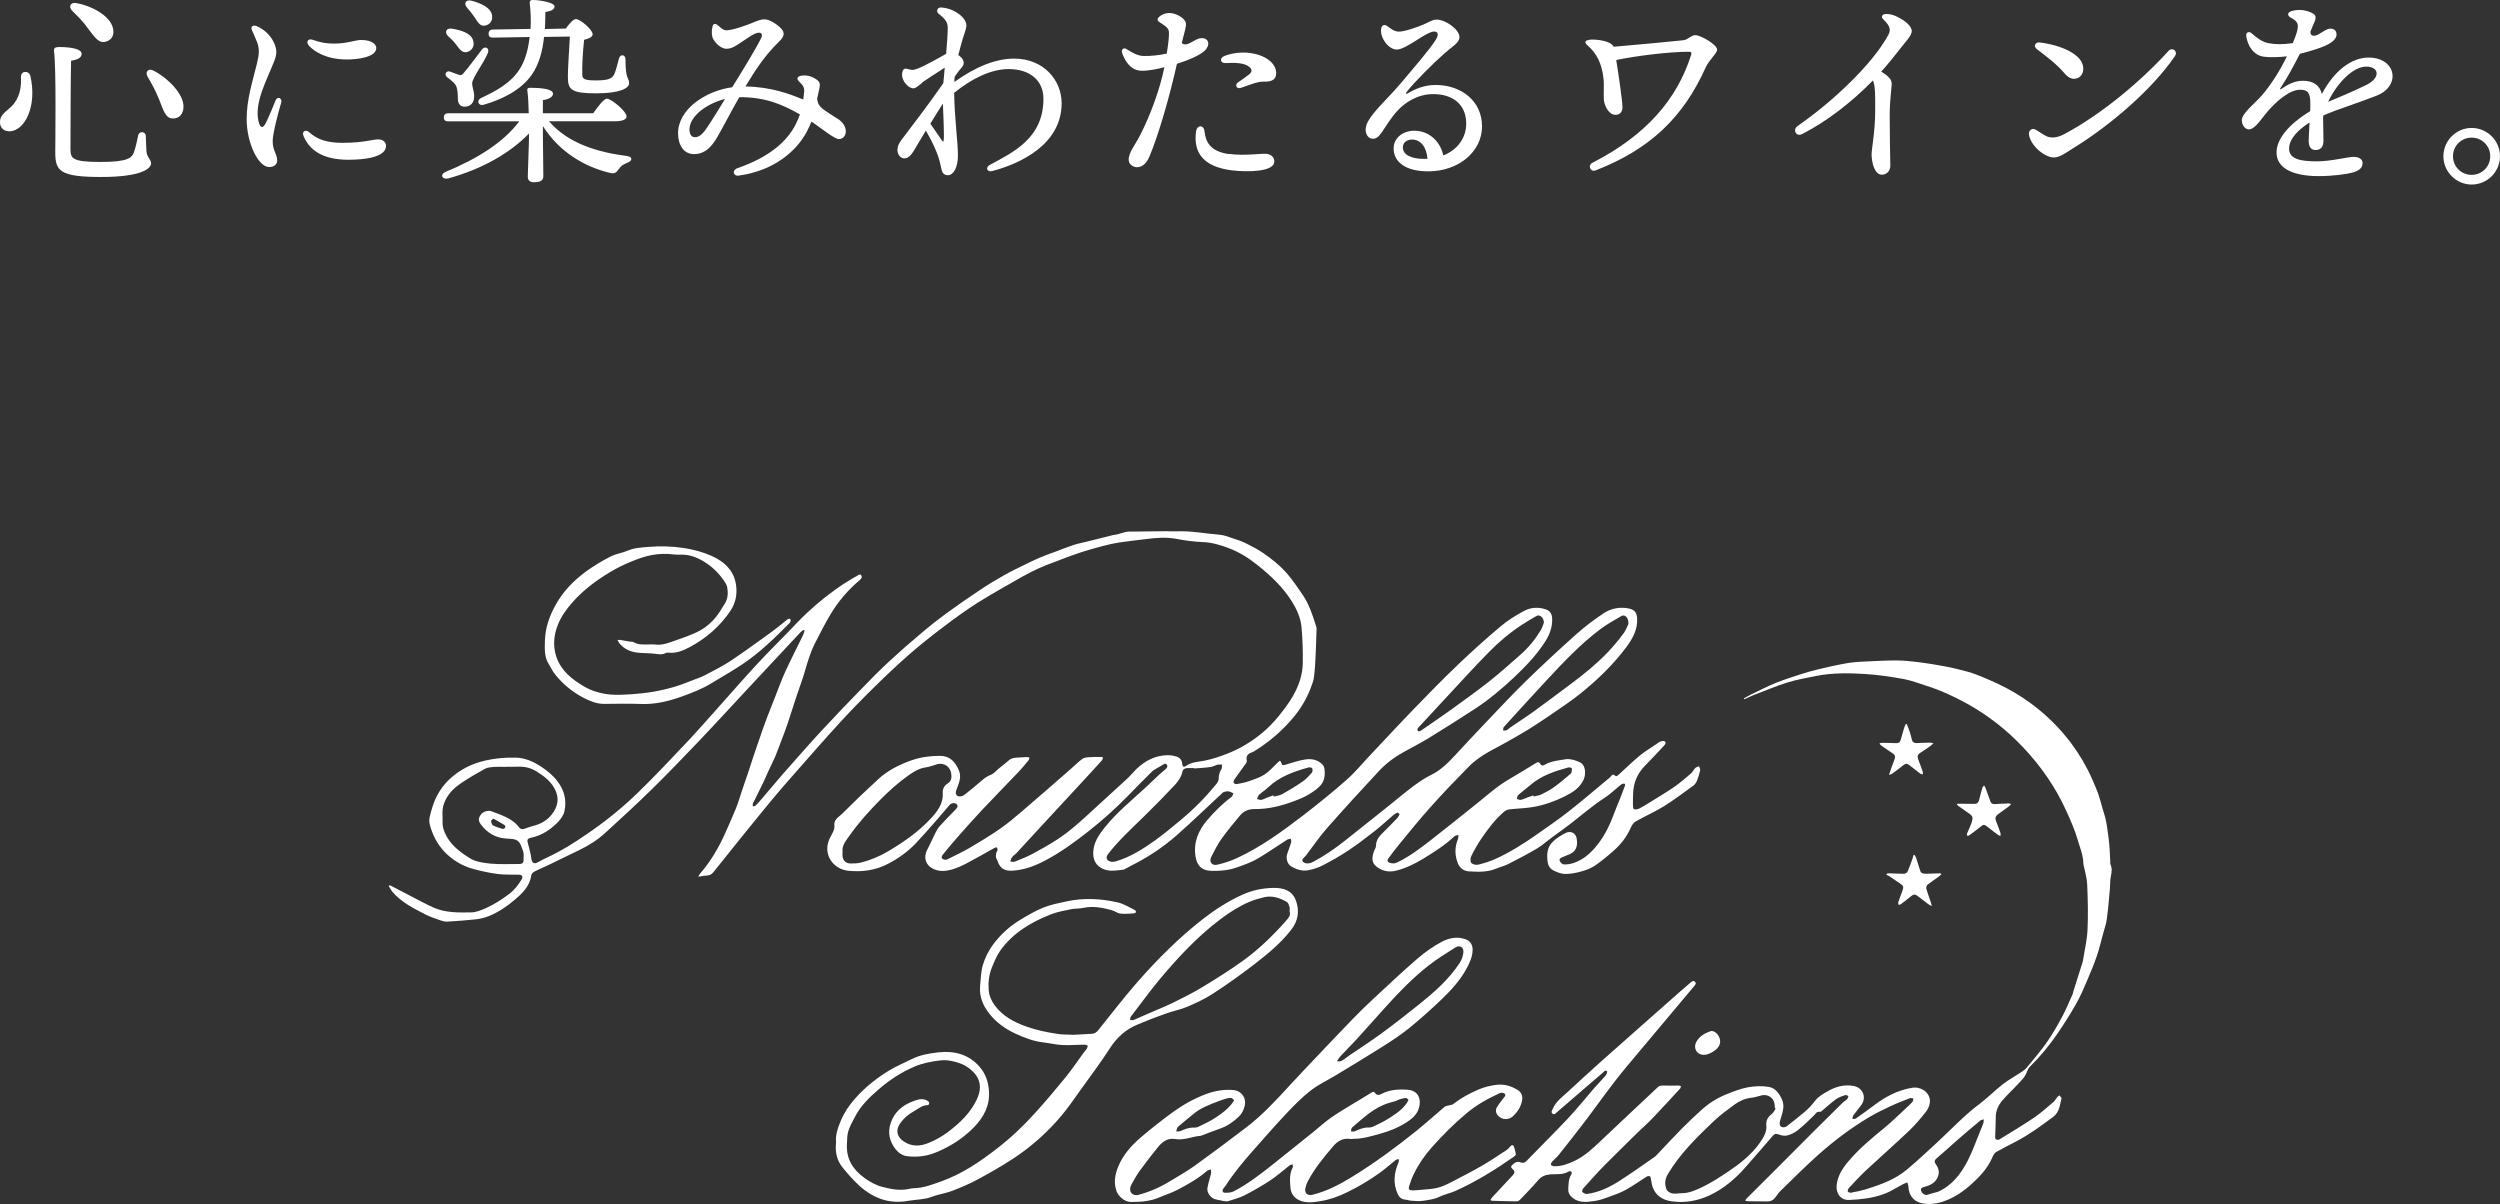 <?xml version="1.0" encoding="UTF-8"?><svg id="_レイヤー_2" xmlns="http://www.w3.org/2000/svg" viewBox="0 0 284.49 137.05"><rect x="0" y="0" width="284.49" height="137.05" fill="#333333" stroke="none"/><defs><style>.cls-1{fill:#fff;stroke-width:0px;}</style></defs><path class="cls-1" d="m159.06,92.45c-.17.09-.35.17-.49.29-.71.6-1.38,1.24-2.11,1.81-.98.77-1.97,1.53-3.01,2.22-.93.62-1.91,1.18-2.9,1.69-.54.28-1.15.48-1.75.58-.65.11-1.3-.11-1.87-.45-.45-.26-.62-.94-.45-1.43.15-.43.32-.86.45-1.3.04-.12-.02-.27-.04-.41-.14.03-.29.03-.41.1-1.09.69-2.15,1.43-3.26,2.1-.77.46-1.62.76-2.48,1.06-.95.34-1.9.41-2.87.39-1.08-.02-1.65-.55-1.82-1.61-.26-1.6.29-2.93,1.29-4.12.84-.99,1.75-1.9,2.8-2.68.11-.08.15-.27.22-.4-.11-.06-.22-.13-.34-.17-.12-.04-.25-.09-.37-.07-.18.02-.4.05-.52.16-1.73,1.6-3.42,3.25-5.19,4.81-1.42,1.25-2.98,2.32-4.66,3.2-.45.23-.89.46-1.33.7-.03.02-.06.04-.09.04-.96.11-1.95.32-2.8-.36-.4-.32-.61-.77-.65-1.31-.08-1.31.63-2.29,1.38-3.22,1.31-1.62,2.92-2.94,4.45-4.34.58-.53,1.14-1.09,1.72-1.63.21-.19.43-.37.65-.55.17-.14.31-.33.17-.53-.15-.21-.34-.07-.51.04-.17.11-.36.2-.53.31-.22.14-.47.25-.65.43-.93.92-1.84,1.84-2.75,2.78-1.44,1.48-2.98,2.84-4.61,4.12-1.51,1.18-3.05,2.3-4.75,3.2-1.19.63-2.43,1.11-3.8,1.18-.93.04-1.39-.28-1.69-1.17-.04-.13-.15-.25-.16-.38-.02-.16.01-.34.05-.5.02-.11.13-.2.14-.3,0-.1-.04-.23-.1-.3-.03-.03-.18.02-.27.07-1.08.6-2.15,1.22-3.24,1.79-.54.28-1.12.53-1.71.69-.63.16-1.29.21-1.92-.07-.96-.42-1.24-1.35-.74-2.27.31-.57.56-1.17.85-1.75.15-.3.3-.6.52-.85.58-.65,1.19-1.27,1.8-1.89.27-.28.34-.45.15-.63-.19-.2-.59-.16-.8.08-.54.62-1.07,1.26-1.61,1.88-.74.84-1.48,1.68-2.25,2.5-.91.95-1.96,1.7-3.13,2.31-1.43.75-2.95.96-4.53.8-1.79-.18-3.04-1.99-2.05-3.83.21-.4.51-.87.46-1.27-.09-.74.46-.98.82-1.33,1.37-1.37,2.77-2.71,4.19-4.01,1.09-1,2.4-1.65,3.8-2.14,1.03-.36,2.09-.49,3.17-.5,1.13-.01,1.76.63,2.2,1.69.29.7.02,1.33-.21,1.96-.1.28-.26.56-.05.84.14.19.58.18.89-.06.64-.5,1.26-1.02,1.88-1.55.34-.29.66-.56,1.11-.72.33-.12.59-.45.88-.69.4-.32.81-.64,1.2-.98.38-.32.84-.27,1.28-.31.24-.02.48-.03.72-.04.11,0,.21.03.32.05-.03.1-.04.23-.1.31-.38.46-.75.92-1.16,1.35-1.35,1.42-2.73,2.81-4.07,4.24-.98,1.04-1.93,2.12-2.88,3.19-.58.65-1.13,1.33-1.68,2-.07.09-.13.28-.09.36.06.1.23.17.36.19.1.02.23-.03.33-.08.83-.42,1.67-.8,2.47-1.27,1.15-.68,2.3-1.37,3.4-2.13.87-.6,1.7-1.29,2.5-1.98,1.91-1.63,3.79-3.28,5.68-4.93.41-.36.8-.75,1.24-1.08.18-.14.45-.18.69-.2.45-.04.91-.03,1.37-.03.11,0,.21.03.32.05-.04.11-.06.24-.13.33-.67.75-1.36,1.49-2.04,2.23-1.64,1.77-3.28,3.55-4.92,5.32-.93,1.01-1.86,2.02-2.79,3.03-.15.16-.35.27-.48.44-.11.13-.15.32-.21.49.17.01.36.08.5.03.66-.26,1.32-.52,1.95-.85.97-.52,1.93-1.05,2.85-1.65,1.5-.96,2.8-2.17,4.11-3.38,1.29-1.2,2.61-2.37,3.9-3.57.37-.34.68-.74,1.04-1.09,1-.96,2.16-1.57,3.58-1.58.32,0,.64.05.95.14.4.12.66.4.69.85.03.32.17.41.43.23.64-.45,1.39-.46,2.12-.6.87-.17,1.72-.46,2.54-.78.71-.27,1.4-.61,2.06-1,1.44-.85,2.71-1.92,3.77-3.22.64-.78,1.25-1.58,1.74-2.46.62-1.11,1.04-2.34,1.06-3.63.02-1.35-.02-2.7-.14-4.05-.09-1.08-.53-2.06-1.11-2.99-1.04-1.66-2.44-2.96-3.95-4.16-.98-.78-2.05-1.45-3.22-1.89-.93-.35-1.89-.65-2.92-.69-1-.04-2.01-.17-2.99-.36-1.2-.23-2.37-.13-3.55.02-1.02.13-2.05.24-3.06.39-.63.1-1.25.25-1.87.41-.83.22-1.65.44-2.46.71-1.03.34-2.04.73-3.05,1.12-.59.22-1.18.44-1.74.7-.65.3-1.29.62-1.92.98-1.69.96-3.39,1.91-5.04,2.94-1.32.84-2.59,1.77-3.84,2.71-1.33,1.01-2.65,2.05-3.9,3.14-1.37,1.2-2.69,2.45-3.99,3.73-1.35,1.32-2.67,2.68-3.95,4.07-1.73,1.89-3.42,3.83-5.11,5.75-.89,1-1.77,2.01-2.62,3.04-1.21,1.46-2.4,2.94-3.6,4.42-1.01,1.26-2.02,2.52-3.03,3.78-.2.26-.45.39-.79.4-.29,0-.57.08-.94.13.08-.15.1-.24.16-.3,1.24-1.42,2.18-3.02,2.94-4.74.41-.93.83-1.85,1.21-2.8.26-.65.45-1.32.67-1.98.28-.84.58-1.69.86-2.53.21-.64.41-1.29.63-1.92.26-.76.52-1.51.78-2.27.19-.55.39-1.1.6-1.65.31-.81.63-1.62.95-2.42.36-.91.69-1.84,1.1-2.73.64-1.39,1.34-2.75,2.01-4.13.08-.17.13-.36.19-.54-.04-.03-.08-.05-.12-.08-.12.09-.25.16-.35.27-2.02,2.16-4.03,4.32-6.05,6.48-1.85,1.98-3.68,3.99-5.55,5.95-1.77,1.86-3.55,3.7-5.38,5.5-1.72,1.68-3.49,3.31-5.27,4.93-.87.8-1.88,1.42-2.95,1.94-1.22.6-2.44,1.19-3.67,1.78-.46.22-.95.41-1.4.65-.15.08-.34.25-.36.4-.17,1.27-1.01,2.07-1.91,2.83-.89.76-1.86,1.41-2.95,1.85-.46.19-.97.3-1.46.36-1.08.12-2.16.19-3.25.26-.26.01-.54-.06-.79-.15-.56-.2-1.13-.38-1.66-.65-1.35-.7-2.73-1.37-3.75-2.55-.18-.21-.31-.47-.46-.71.03-.02.06-.05.09-.07.07.02.14.03.21.07,1.18.61,2.35,1.23,3.53,1.84.43.22.85.44,1.29.63,1.35.59,2.79.56,4.22.54.6,0,1.16-.24,1.73-.49.94-.42,1.78-.97,2.6-1.58.62-.46,1.08-1.05,1.47-1.71.17-.28.03-.5-.29-.51-.81-.02-1.63.02-2.43-.08-.93-.12-1.85-.32-2.75-.56-.94-.25-1.82-.69-2.59-1.3-1.01-.8-1.73-1.8-2.17-3.02-.18-.5-.36-1-.26-1.53.09-.45.22-.89.36-1.32.39-1.22,1.06-2.28,2-3.14,1.14-1.04,2.47-1.69,3.98-2.04,1.16-.27,2.33-.36,3.51-.33,1.04.03,1.96.45,2.81,1,.71.46,1.37,1,1.89,1.68.79,1.02,1.07,2.18.8,3.42-.1.44-.41.88-.73,1.22-.86.88-1.86,1.55-3.1,1.8-.38.08-.45.25-.33.62.14.47.24.95.35,1.43.03.12.02.25.05.37.09.5.34.59.78.34.38-.22.77-.41,1.16-.59,1.5-.7,2.89-1.58,4.25-2.51,2.1-1.42,4.08-3,5.9-4.77,1.94-1.88,3.79-3.85,5.64-5.81,1.2-1.27,2.35-2.6,3.52-3.9,1.46-1.63,2.89-3.28,4.38-4.89,1.16-1.26,2.39-2.47,3.58-3.7.71-.73,1.4-1.48,2.14-2.17,1.36-1.28,2.82-2.44,4.4-3.45.5-.32,1.02-.62,1.53-.91.06-.03.19-.03.21,0,.06.09.12.21.1.3-.03.11-.12.22-.21.3-1.33,1.11-2.44,2.41-3.33,3.89-.65,1.08-1.22,2.22-1.8,3.35-.5.99-.81,2.05-1.12,3.12-.28.97-.65,1.92-.97,2.89-.34,1.03-.66,2.06-1,3.09-.23.69-.5,1.37-.76,2.05-.22.57-.42,1.15-.66,1.72-.23.53-.5,1.05-.74,1.57-.22.48-.42.96-.65,1.44-.31.65-.63,1.29-.95,1.93-.07.13-.16.26-.2.4-.03.1,0,.21,0,.32.1-.03.24-.02.3-.08.26-.26.5-.53.74-.81.8-.93,1.57-1.88,2.38-2.8,1.43-1.62,2.85-3.25,4.32-4.84,1.51-1.64,3.06-3.25,4.62-4.85,1.04-1.07,2.08-2.13,3.17-3.14,1.2-1.11,2.44-2.19,3.69-3.24.88-.75,1.79-1.47,2.72-2.15,1.3-.95,2.63-1.87,3.97-2.76.88-.59,1.79-1.14,2.72-1.66.75-.43,1.54-.8,2.32-1.18.56-.28,1.12-.56,1.7-.8.58-.25,1.17-.45,1.76-.67.71-.27,1.42-.55,2.14-.79.42-.14.86-.21,1.29-.32,1.04-.26,2.08-.53,3.12-.78.15-.04.32-.04.47-.08.27-.07.54-.16.81-.23.15-.04.31-.09.47-.09,1.47-.02,2.93-.04,4.4-.05.33,0,.67.04,1,.02,1.68-.09,3.33.25,4.99.38.53.04,1.06.26,1.58.43.49.16.98.32,1.43.55.65.32,1.31.66,1.91,1.07,1.04.7,2.01,1.49,2.83,2.44.62.73,1.15,1.53,1.7,2.32.74,1.08,1.14,2.31,1.53,3.55.03.1.07.2.07.3-.03.96-.05,1.92-.1,2.88-.04.88-.08,1.76-.19,2.63-.05.45-.23.88-.39,1.31-.48,1.25-1.16,2.38-2.03,3.4-1.26,1.49-2.73,2.74-4.39,3.76-.07.04-.14.09-.21.11-.47.15-.76.41-.63.96.02.09-.04.23-.1.32-.43.6-.88,1.2-1.3,1.81-.08.11-.13.29-.09.4.03.08.23.16.34.14.46-.08.92-.17,1.36-.32.62-.22,1.27-.42,1.81-.77.56-.37,1.01-.91,1.51-1.38.08-.07.17-.13.25-.2.06.09.14.18.16.28.05.26.19.26.41.2.76-.22,1.51-.49,2.28-.61.73-.12,1.46.02,2.01.6.11.12.18.32.2.49.18,1.52-.47,2.07-1.79,2.89-.5.31-1.07.53-1.62.74-1.46.56-2.98.94-4.55.92-.71,0-1.23.23-1.65.73-.73.87-1.45,1.74-2.11,2.66-.45.63-.79,1.33-1.15,2.02-.3.58.04,1.07.67.92.76-.17,1.53-.42,2.24-.75,2.76-1.28,5.2-3.07,7.6-4.91,1.66-1.28,3.29-2.6,4.86-3.98,1.01-.89,1.87-1.95,2.8-2.93,1.64-1.73,3.25-3.48,4.91-5.19,1.63-1.69,3.27-3.37,4.97-4.99,1.57-1.5,3.19-2.96,4.85-4.36.82-.69,1.76-1.28,2.71-1.78.74-.39,1.59-.45,2.43-.17.53.17.72.56.74,1.08.03.94-.28,1.78-.77,2.55-.97,1.53-2.21,2.83-3.52,4.07-1.4,1.32-2.87,2.56-4.49,3.62-1.75,1.14-3.51,2.25-5.28,3.34-.92.56-1.88,1.05-2.82,1.57-1.07.59-2.05,1.32-2.87,2.21-1.99,2.14-3.96,4.29-5.89,6.48-.84.95-1.55,2.01-2.32,3.02-.1.14-.24.25-.35.38-.19.21-.16.39.1.51.36.17.7.07,1.02-.1,1.31-.69,2.52-1.54,3.68-2.46,1.59-1.26,3.17-2.52,4.76-3.79,1-.8,1.98-1.63,3.01-2.4.62-.46,1.28-.9,1.97-1.24,1.09-.53,1.91-1.36,2.71-2.22,1.2-1.29,2.4-2.59,3.62-3.86,1.48-1.55,2.94-3.12,4.47-4.61,1.88-1.83,3.8-3.61,5.76-5.36.96-.86,2.01-1.63,3.08-2.35.82-.54,1.79-.73,2.77-.55.66.12,1,.4,1.03,1.19.05,1.23-.5,2.22-1.18,3.15-1.53,2.07-3.37,3.83-5.37,5.43-1.05.84-2.19,1.58-3.3,2.35-.82.56-1.65,1.11-2.49,1.64-.64.4-1.3.76-1.95,1.14-1.66.98-3.49,1.7-4.87,3.11-1.48,1.5-2.94,3.02-4.34,4.59-1.23,1.37-2.39,2.81-3.56,4.23-.44.53-.84,1.08-1.25,1.63-.17.23-.1.41.17.5.29.1.57.09.86-.06,1.34-.65,2.52-1.53,3.69-2.44,1.8-1.4,3.57-2.83,5.35-4.25.85-.68,1.67-1.4,2.55-2.04.66-.48,1.39-.88,2.1-1.31.7-.43,1.41-.84,2.11-1.28.2-.12.33-.12.44.1.11.22.28.26.48.14.75-.45,1.62-.52,2.44-.65.49-.08,1.07.11,1.55.32.8.35.72,1.48.48,2-.43.94-1.25,1.46-2.14,1.9-1.16.58-2.37,1-3.63,1.22-.88.15-1.78.16-2.66.26-.21.02-.44.12-.61.26-1.03.87-1.83,1.95-2.59,3.06-.44.64-.82,1.32-1.16,2.01-.11.21-.12.61,0,.76.15.17.53.27.77.21.63-.15,1.26-.34,1.86-.6,1.68-.75,3.23-1.72,4.73-2.77,1.24-.88,2.51-1.73,3.7-2.67,1.58-1.24,3.11-2.55,4.66-3.84.09-.07.16-.16.24-.25.11-.13.22-.19.37-.03.15.16.28.07.41-.05.8-.73,1.58-1.49,2.42-2.19.59-.49,1.25-.88,1.88-1.31.16-.11.32-.24.49-.31.15-.05.37-.1.48-.02.2.13.08.33-.05.47-.72.77-1.43,1.55-2.17,2.29-.89.89-1.33,1.95-1.37,3.19-.01.42-.03.85-.02,1.27,0,.18.02.47.12.51.16.06.41,0,.58-.07.37-.18.72-.41,1.07-.62.97-.6,1.96-1.19,2.9-1.83.68-.47,1.3-1.01,1.92-1.54.2-.17.32-.44.51-.64.1-.1.28-.13.42-.2.05.16.16.33.13.47-.09.41-.21.81-.37,1.2-.08.2-.23.41-.4.54-1.11.8-2.21,1.64-3.37,2.36-1.04.64-2.17,1.13-3.23,1.74-.26.15-.44.49-.57.78-.43.97-1.08,1.79-1.86,2.49-.7.62-1.42,1.22-2.2,1.75-.47.32-1.04.52-1.6.67-.58.16-1.19.27-1.78.26-.45,0-.92-.2-1.33-.4-.39-.19-.61-.58-.66-1.03-.19-1.65.37-2.24,1.73-3.06.09-.05.19-.08.28-.14.57-.34,1.21-.05,1.31.61.13.85-.01,1.55-1.11,1.9-.17.06-.33.15-.51.21-.22.08-.41.22-.3.45.08.17.29.38.45.38.36.01.74-.04,1.08-.15,1.22-.4,2.12-1.25,2.87-2.25.74-.98,1.29-2.07,1.71-3.23.23-.64.51-1.27.76-1.9.18-.46.36-.93.53-1.4.08-.22-.02-.31-.24-.25-.11.03-.21.1-.29.17-.58.47-1.11,1-1.73,1.4-1.37.88-2.59,1.95-3.87,2.94-.73.56-1.47,1.09-2.21,1.63-.56.42-1.09.89-1.68,1.24-1.05.62-2.14,1.19-3.22,1.74-.45.23-.96.35-1.43.55-1,.41-2.05.36-3.09.3-.57-.04-1.02-.37-1.24-.91-.37-.92-.37-1.85.01-2.77.06-.14.04-.32.05-.47-.15.05-.34.06-.45.16-1.07,1-2.3,1.78-3.54,2.54-.97.59-1.99,1.09-3.09,1.37-.81.21-1.61.05-2.27-.48-.61-.49-.47-1.16-.23-1.8.07-.18.2-.36.2-.54-.01-.77.5-1.21.98-1.69.48-.48.96-.96,1.42-1.45.12-.12.2-.29.29-.44-.04-.04-.07-.09-.11-.13Zm-101.38-5.18s0,0,0,0c-.49,0-.99-.03-1.48,0-.34.03-.72.06-1.02.22-.9.49-1.79,1.02-2.65,1.59-.7.46-1.33,1.03-1.74,1.78-.2.36-.36.77-.41,1.17-.07.48,0,.98-.02,1.47-.02.43.07.82.24,1.22.57,1.37,1.71,2.22,2.88,2.95.66.41,1.56.53,2.37.61,1.08.1,2.17.03,3.26.04.29,0,.47-.13.47-.42,0-.35.05-.74-.06-1.06-.34-.97-.46-1.36-1.53-1.39-.14,0-.27-.02-.41-.03-1.22-.08-2.17-.66-2.88-1.63-.31-.43-.26-.74.07-1.15.22-.28.78-.46,1.12-.33.54.2,1.08.39,1.59.63.6.28,1.16.64,1.57,1.19.15.2.34.27.57.2.33-.1.64-.24.97-.32,1.01-.24,1.84-.73,2.41-1.62.52-.8.6-1.64.18-2.51-.46-.95-1.25-1.55-2.12-2.09-.7-.44-1.45-.59-2.27-.54-.38.02-.76,0-1.13,0Zm38.19,9.7c0,.16,0,.26,0,.37.02.55.35.91.9.92.4,0,.81,0,1.19-.1,1.09-.28,2.12-.7,3.09-1.28,1.73-1.02,3.37-2.15,4.76-3.62.81-.85,1.55-1.75,1.47-3.05-.03-.42.18-.81.53-1.03.49-.3.5-.7.43-1.19-.12-.76-.83-1.23-1.58-1.03-.44.12-.87.31-1.32.37-.75.1-1.35.48-1.94.89-1.17.83-2.23,1.78-3.24,2.8-1.25,1.27-2.44,2.58-3.46,4.03-.41.59-.93,1.16-.82,1.92Zm40.03-9.52s0-.03,0-.04c-.31,0-.62-.03-.93.01-.14.02-.36.17-.39.29-.12.65-.48,1.18-.9,1.63-1.13,1.21-2.3,2.39-3.49,3.56-1.42,1.39-2.88,2.72-4.1,4.29-.27.35-.2.7.22.84.2.07.46.05.66-.01,1.66-.49,3.1-1.41,4.49-2.4,1.01-.73,1.97-1.53,2.93-2.33,1.48-1.23,2.83-2.6,4.05-4.1.13-.16.24-.38.24-.58,0-.42.12-.78.33-1.13.07-.12.03-.31.05-.47-.16,0-.33-.03-.48,0-.27.07-.53.23-.81.27-.62.09-1.25.12-1.88.17Zm39.79-16.59c0-.56-.48-.97-.81-.78-.56.31-1.11.64-1.65.99-1.4.91-2.67,1.98-3.83,3.17-1.57,1.59-3.06,3.24-4.59,4.88-1.13,1.21-2.25,2.43-3.38,3.65-.05.05-.11.1-.12.16-.02.08-.02.19.02.25.03.04.15.05.22.03.09-.02.16-.08.24-.13,1.08-.75,2.17-1.48,3.24-2.25,1.51-1.09,3.03-2.18,4.49-3.33,1.2-.95,2.34-1.98,3.49-2.99.93-.81,1.7-1.76,2.33-2.81.17-.28.26-.61.34-.82Zm9.62.11c.02-.71-.43-1.09-.8-.87-.83.49-1.68.95-2.44,1.53-2.24,1.69-4.16,3.72-6.06,5.77-1.64,1.77-3.27,3.55-4.89,5.34-.07.08-.05.26-.07.39.13,0,.28.02.39-.03.16-.08.29-.23.44-.33.89-.61,1.8-1.19,2.67-1.82,1.42-1.03,2.81-2.08,4.22-3.13,1.49-1.11,2.93-2.28,4.21-3.62.64-.67,1.23-1.39,1.78-2.13.28-.37.43-.84.56-1.09Zm-10.82,19.56s.02.08.03.11c.31-.08.63-.11.91-.25.49-.24.98-.5,1.42-.82.66-.48,1.29-1.01,1.91-1.55.12-.11.11-.39.11-.59,0-.04-.28-.13-.4-.1-1.53.43-3.05.91-4.29,1.98-.46.4-.95.75-1.4,1.15-.11.09-.12.29-.18.45.15.04.32.14.46.11.28-.06.54-.19.8-.29.21-.08.42-.14.63-.21Zm-29.58-.02s.03.09.05.14c.32-.09.68-.13.97-.29.79-.44,1.56-.91,2.3-1.42.4-.28.73-.65,1.06-1.02.09-.1.09-.35.03-.5-.03-.07-.29-.12-.41-.09-1.67.47-3.3,1.03-4.6,2.27-.32.31-.71.54-1.03.84-.12.11-.16.32-.24.48.17.04.34.13.49.1.24-.05.47-.18.7-.27.23-.09.45-.17.68-.25Zm-88.77,2.64c-.12.12-.27.22-.26.28.03.17.09.42.21.49.34.18.71.29,1.08.4.09.03.25-.04.31-.12.04-.06.01-.26-.05-.3-.41-.26-.84-.49-1.3-.75Z"/><path class="cls-1" d="m198.44,79.48c.27-.15.54-.31.82-.45.93-.44,1.84-.92,2.8-1.31.91-.37,1.85-.66,2.78-.97.66-.21,1.32-.41,2-.57,1.16-.27,2.33-.55,3.51-.74.82-.13,1.67-.15,2.5-.19,1.02-.05,2.04-.1,3.05-.09.78,0,1.56.09,2.33.18,1.02.13,2.03.28,3.04.48.91.17,1.8.39,2.69.63.58.16,1.14.39,1.7.62.56.23,1.11.47,1.66.73,1.33.62,2.59,1.36,3.77,2.23,1.75,1.29,3.28,2.79,4.58,4.52.94,1.26,1.74,2.6,2.38,4.05.26.6.53,1.19.74,1.8.25.72.41,1.47.65,2.19.3.93.39,1.9.52,2.86.11.85.13,1.71.18,2.56,0,.12-.02.26.03.37.21.46.13.9.03,1.37-.09.44-.06.91-.1,1.37-.11,1.15-.19,2.3-.35,3.45-.07.56-.27,1.11-.42,1.66-.23.86-.43,1.72-.72,2.56-.32.94-.7,1.85-1.09,2.76-.39.9-.77,1.81-1.25,2.66-.64,1.13-1.34,2.24-2.07,3.31-.93,1.38-1.99,2.66-3.17,3.83-.24.24-.33.5-.45.8-.15.37-.45.68-.72.98-.65.71-1.36,1.36-1.99,2.09-.48.55-.77,1.2-.76,1.97,0,.74-.05,1.48-.07,2.23,0,.09.05.23.12.25.1.04.26.05.35,0,1.33-.82,2.68-1.62,3.98-2.5.78-.53,1.48-1.18,2.21-1.79.16-.14.25-.35.39-.52.07-.08.17-.14.26-.21.08.11.26.25.24.33-.2.75-.2,1.55-.95,2.12-1.34,1-2.69,1.99-4.17,2.77-.76.4-1.53.78-2.27,1.2-.18.1-.34.31-.42.5-.39.96-1,1.77-1.72,2.5-.91.91-1.89,1.74-3.06,2.3-1,.48-2.08.77-3.19.58-.96-.17-1.59-.83-1.64-1.91,0-.17-.09-.33-.13-.49-.17.07-.35.13-.51.22-.5.27-.99.55-1.49.82-.24.13-.5.22-.76.32-1.24.44-2.52.58-3.83.64-1.1.05-1.52-.87-1.45-1.65.09-1.01.6-1.84,1.22-2.6,1.23-1.5,2.71-2.72,4.2-3.94.9-.74,1.73-1.57,2.59-2.36.22-.2.44-.4.63-.63.07-.09.07-.24.1-.36-.14-.02-.3-.09-.41-.04-.74.29-1.48.57-2.2.91-.78.36-1.55.74-2.29,1.17-2.1,1.23-4.04,2.69-5.86,4.3-1.52,1.35-2.96,2.8-4.42,4.22-.23.23-.39.53-.61.78-.22.26-.49.38-.85.37-.7-.02-1.4-.01-2.1-.02-.12,0-.24-.03-.4-.06.06-.11.09-.19.14-.24.99-1,1.99-1.99,2.99-2.98,1.65-1.65,3.3-3.31,4.95-4.96.99-.99,1.98-1.97,2.98-2.95.16-.16.37-.27.53-.43.08-.08.11-.23.16-.35-.12-.04-.26-.15-.35-.12-.36.12-.75.24-1.05.46-.54.38-1.02.84-1.53,1.26-.09.08-.22.21-.31.19-.37-.07-.49.2-.69.41-.59.59-1.2,1.17-1.85,1.69-.34.27-.77.48-1.19.59-.29.08-.66,0-.95-.11-.29-.11-.49-.1-.69.14-1.01,1.18-2.03,2.36-3.06,3.53-1.18,1.35-2.52,2.5-4.15,3.26-1.38.64-2.85.89-4.34.67-.98-.14-1.82-.65-2.15-1.69-.1-.31-.12-.64-.19-.95-.02-.08-.07-.2-.12-.22-.1-.02-.23,0-.32.04-.79.5-1.56,1.04-2.37,1.5-.57.32-1.2.55-1.82.77-.54.2-1.09.41-1.66.5-.94.14-1.91.31-2.73-.45-.26-.24-.39-.53-.37-.85.04-.59,0-1.19.36-1.72.05-.07.04-.23,0-.28-.07-.06-.23-.1-.3-.05-.66.42-1.4.28-2.11.34-.57.05-1.01.23-1.39.68-.66.77-1.38,1.5-2.08,2.24-.08.08-.22.15-.33.15-.94-.01-1.88-.04-2.82-.07-.05,0-.1-.04-.19-.08.08-.12.13-.24.21-.32.76-.82,1.53-1.64,2.3-2.46.3-.32.3-.5-.03-.79-.15-.14-.16-.26-.02-.4.28-.28.58-.48,1.01-.31.24.1.44.04.64-.17,1.56-1.61,3.16-3.19,4.7-4.82,1.06-1.13,2.02-2.34,3.03-3.5.41-.47.85-.9,1.25-1.37.12-.14.24-.46.18-.51-.21-.2-.36.06-.5.18-1.1.93-2.19,1.88-3.28,2.82-.65.56-1.3,1.12-1.95,1.68-.15.13-.29.31-.49.12-.19-.19-.02-.36.06-.55.34-.82,1.05-1.31,1.66-1.88,1.25-1.16,2.51-2.31,3.78-3.45,1.66-1.48,3.32-2.95,4.99-4.42,1.31-1.16,2.63-2.32,3.94-3.48.44-.38.88-.76,1.32-1.14.15-.13.31-.23.48-.07.19.18.04.34-.08.48-2.03,2.42-4.06,4.84-6.09,7.26-.97,1.16-1.96,2.31-2.88,3.5-1.12,1.44-2.18,2.94-3.28,4.4-1.04,1.37-2.11,2.73-3.19,4.08-.21.27-.49.48-.72.73-.09.1-.18.27-.15.37.02.09.23.17.35.17.85.03,1.6-.26,2.36-.62,1.13-.54,2.02-1.37,2.91-2.22,1.81-1.72,3.63-3.42,5.45-5.13.36-.34.72-.67,1.07-1.01.19-.18.39-.22.66-.2.57.03,1.14,0,1.71,0,.09,0,.19.04.28.06-.03.09-.03.21-.08.27-1.05,1.14-2.09,2.28-3.15,3.39-.55.58-1.16,1.1-1.73,1.66-1.26,1.24-2.52,2.47-3.76,3.72-.83.85-1.62,1.74-2.42,2.63-.08.09-.13.34-.08.38.15.12.36.26.52.23,1.33-.18,2.52-.74,3.63-1.44,1.39-.88,2.72-1.85,4.08-2.78.07-.04.12-.1.18-.16.98-1.03,1.94-2.07,2.93-3.08.71-.72,1.45-1.4,2.19-2.08.83-.76,1.78-1.37,2.83-1.79.8-.32,1.62-.65,2.47-.81.79-.14,1.64-.18,2.42-.04.69.12,1.15.72,1.46,1.4.4.87,0,1.66-.21,2.46-.12.45.01.74.42.73.11,0,.23-.04.32-.1.69-.54,1.39-1.08,2.06-1.65.45-.38.84-.81,1.21-1.29.34-.45.9-.77,1.41-1.06.9-.52,1.86-.79,2.93-.61,1.04.18,1.53,1.28.92,2.14-.3.42-.64.81-.94,1.23-.07.1-.07.26-.1.39.14-.01.3.02.4-.05.74-.52,1.47-1.05,2.19-1.59,1.27-.95,2.65-1.66,4.24-1.91.97-.15,1.96.51,2,1.48.01.4-.17.88-.42,1.2-.6.78-1.24,1.53-1.95,2.21-1.63,1.55-3.33,3.04-4.98,4.58-.66.62-1.27,1.29-1.88,1.95-.09.09-.16.3-.12.39.04.09.26.16.38.13.53-.1,1.06-.2,1.57-.35.69-.21,1.36-.44,2.03-.7,1.02-.39,1.97-.93,2.81-1.63,1.16-.98,2.28-2.02,3.39-3.05,1.59-1.47,3.06-3.06,4.8-4.36.94-.71,1.77-1.56,2.7-2.28.65-.5,1.38-.89,2.07-1.35.23-.15.46-.32.63-.53.78-.95,1.58-1.88,2.28-2.88.65-.93,1.22-1.93,1.76-2.94.43-.8.77-1.65,1.15-2.48.05-.11.07-.24.1-.36.34-1.1.69-2.19,1.04-3.29.01-.04.03-.09.04-.13.18-1.19.47-2.37.53-3.56.08-1.74.04-3.48-.04-5.22-.03-.72-.26-1.43-.4-2.15,0-.04-.03-.09-.03-.13,0-.99-.4-1.9-.67-2.83-.31-1.07-.77-2.1-1.23-3.12-1.21-2.72-2.89-5.14-4.93-7.31-1.89-2-4.03-3.69-6.45-5.02-1.47-.81-2.98-1.51-4.58-2.01-.86-.27-1.71-.61-2.59-.77-1.48-.27-2.98-.49-4.49-.58-1.8-.11-3.62-.13-5.42.22-1.12.22-2.25.42-3.34.76-1.31.41-2.57.95-3.85,1.44-.35.14-.69.31-1.04.46-.01-.03-.03-.05-.04-.08Zm3.61,46.67l-.07-.05c-.01-.15-.03-.3-.04-.44-.07-.72-.77-1.19-1.48-1.01-.39.1-.77.23-1.17.27-.71.08-1.33.36-1.89.76-.82.6-1.65,1.21-2.38,1.9-1.93,1.84-3.84,3.7-5.22,6.02-.34.57-.4,1.17-.15,1.77.06.16.28.29.45.37.41.19.85.04,1.27.04.87,0,1.62-.35,2.35-.7,1.02-.49,1.99-1.12,2.94-1.76,1.36-.92,2.66-1.92,3.61-3.29.41-.59.81-1.21.73-1.98-.06-.58.21-.97.65-1.31.18-.14.27-.38.41-.58Zm17.17,9.84c.29-.08.56-.16.83-.24.17-.05.36-.08.52-.15,1.6-.72,2.59-2.05,3.36-3.54.55-1.07.94-2.22,1.4-3.33.12-.29.26-.59.36-.89.05-.14.04-.31.06-.46-.14.04-.31.05-.41.14-.88.73-1.75,1.47-2.61,2.22-.74.65-1.46,1.32-2.21,1.95-.42.35-.47.45-.17.89.36.52.36,1.06.05,1.58-.33.55-.89.77-1.47.92-.27.07-.4.18-.31.45.1.28.33.43.61.46Z"/><path class="cls-1" d="m153.9,129.61c-.07,0-.14,0-.21,0-.84-.13-1.46.21-2,.85-1.05,1.24-2.09,2.49-2.85,3.94-.14.26-.24.55-.3.83-.11.56.26.87.82.73,1.6-.4,3.05-1.15,4.44-2,2.57-1.58,5-3.36,7.35-5.25,1.11-.89,2.16-1.85,3.24-2.76.12-.1.32-.11.49-.16.16-.05.37-.05.49-.15.86-.68,1.81-1.19,2.81-1.63.68-.3,1.38-.47,2.11-.56.89-.11,1.68.13,2.42.59.47.29.6.75.48,1.28-.16.71-.54,1.28-1.08,1.75-.59.51-1.54.29-1.83-.42-.07-.17-.06-.43.03-.59.22-.38.49-.74.77-1.08.13-.17.33-.34.15-.52-.11-.11-.4-.14-.55-.07-1.36.62-2.66,1.34-3.82,2.32-1.4,1.17-2.68,2.46-3.9,3.82-.84.94-1.55,1.98-2.1,3.12-.21.43-.36.89-.51,1.35-.1.32.01.46.35.46.33,0,.66-.03.99-.06.61-.06,1.24-.08,1.84-.22.54-.13,1.06-.37,1.55-.62,1.2-.62,2.4-1.24,3.57-1.91.95-.55,1.86-1.17,2.78-1.77.18-.12.32-.29.46-.45.13-.14.28-.18.36,0,.12.29.19.6.25.91.01.07-.11.2-.19.26-2.12,1.49-4.31,2.85-6.68,3.92-.6.27-1.27.39-1.85.68-.59.29-1.21.34-1.82.44-.43.07-.88.03-1.32,0-.25-.01-.49-.11-.74-.13-.43-.04-.68-.28-.85-.65-.56-1.23-.4-2.43.11-3.62.04-.1.02-.22.03-.33-.11.02-.26.01-.34.08-.61.48-1.19,1-1.82,1.46-1.16.84-2.39,1.56-3.68,2.2-1,.5-2.04.87-3.13,1.04-.79.13-1.63.25-2.4-.12-.57-.28-.92-.77-.97-1.41-.07-.79-.13-1.58.26-2.32.05-.09-.01-.23-.02-.34-.11.04-.25.04-.33.11-.73.57-1.42,1.19-2.19,1.7-.95.63-1.95,1.2-2.96,1.72-.57.29-1.21.45-1.83.65-.15.05-.34.02-.51,0-.3-.05-.6-.14-.9-.19-.51-.08-1.06-.73-.97-1.28.09-.56.28-1.11.41-1.66.03-.15,0-.31,0-.47-.14.05-.32.05-.42.14-1.09.93-2.32,1.63-3.59,2.27-.57.29-1.19.47-1.77.73-1.07.48-2.19.56-3.34.56-.74,0-1.44-.69-1.63-1.23-.34-.95-.19-1.86.18-2.77.56-1.39,1.54-2.46,2.65-3.41,1.11-.94,2.25-1.84,3.42-2.7,1.24-.91,2.56-1.67,4.02-2.2.98-.36,1.97-.51,3-.43.98.08,1.56.95,1.29,1.89-.12.44-.32.83-.66,1.15-.61.58-1.29,1.06-2.09,1.34-.72.25-1.42.53-2.14.8-.03.01-.06.03-.1.03-.96.07-1.88.54-2.87.37-.85-.14-1.44.26-1.93.85-.74.9-1.45,1.83-2.14,2.77-.35.48-.63,1.01-.92,1.52-.35.61-.13,1.18.46,1.24.08,0,.16,0,.24-.01,1.29-.34,2.5-.85,3.63-1.55.96-.58,1.94-1.13,2.85-1.78,1.96-1.41,3.89-2.86,5.82-4.33,1.89-1.43,3.48-3.17,5.08-4.91,1.05-1.15,2.13-2.27,3.2-3.4,1.3-1.37,2.6-2.74,3.92-4.1.73-.76,1.49-1.49,2.26-2.21,1.68-1.56,3.34-3.13,5.08-4.63.84-.73,1.78-1.39,2.76-1.91.81-.43,1.75-.63,2.69-.29.54.19.81.6.82,1.17,0,.83-.35,1.55-.73,2.24-.72,1.3-1.73,2.4-2.79,3.42-1.18,1.13-2.4,2.22-3.67,3.26-.94.76-1.96,1.43-2.98,2.08-1.77,1.12-3.56,2.2-5.35,3.28-.99.6-2.05,1.09-2.95,1.8-1.05.82-1.99,1.8-2.9,2.77-1.23,1.31-2.41,2.67-3.6,4.01-1.11,1.26-2.19,2.55-3.11,3.97-.09.13-.2.25-.29.38-.16.24-.09.47.19.47.33,0,.71-.01.99-.16,1.65-.86,3.12-2,4.57-3.16,1.49-1.19,2.99-2.39,4.48-3.59.68-.55,1.32-1.14,2.03-1.64.91-.63,1.87-1.19,2.82-1.77.57-.35,1.16-.68,1.73-1.05.2-.13.34-.16.49.05.19.27.46.2.68.08.95-.5,1.98-.56,3.01-.48,1.08.08,1.6.92,1.27,2.07-.22.77-.8,1.25-1.43,1.65-.94.6-1.97,1.01-3.04,1.3-1,.27-1.99.59-3.05.56Zm-1.75-8.86c.38.11.6-.07.82-.22.21-.14.4-.3.61-.45,1.22-.83,2.46-1.63,3.65-2.5,1.43-1.05,2.83-2.14,4.21-3.25,1.75-1.4,3.45-2.88,4.69-4.79.22-.34.36-.77.4-1.18.05-.58-.43-.85-.92-.54-1.05.67-2.12,1.32-3.09,2.09-1.76,1.39-3.33,3-4.83,4.67-1.09,1.22-2.18,2.44-3.28,3.65-.6.66-1.24,1.28-1.85,1.94-.15.16-.26.35-.41.57Zm8.15,4.42c-.11-.09-.22-.23-.31-.22-.24.01-.48.08-.72.15-.15.04-.29.14-.43.19-.26.08-.53.14-.79.22-1.68.51-2.9,1.7-4.19,2.8-.1.08-.09.29-.13.44.14,0,.31.04.43-.01.51-.23,1.02-.46,1.6-.43.15,0,.33-.03.46-.09.53-.26,1.08-.5,1.58-.81.84-.5,1.66-1.03,2.25-1.83.08-.11.13-.23.23-.41Zm-19.87.03c-.11-.1-.2-.23-.3-.25-.16-.03-.34,0-.5.04-.36.1-.71.22-1.05.35-.98.38-1.97.75-2.79,1.44-.58.49-1.18.95-1.74,1.45-.13.11-.14.35-.21.52.17-.01.35.02.49-.04.51-.22,1.01-.43,1.58-.39.13,0,.28-.02.4-.07.53-.26,1.07-.5,1.58-.8.83-.49,1.61-1.04,2.24-1.79.1-.12.18-.26.3-.44Z"/><path class="cls-1" d="m122.1,117.76c.64-.03,1.41-.08,2.17-.12.29-.02.5-.16.69-.39,1.47-1.83,2.9-3.69,4.44-5.46,2.29-2.61,4.74-5.07,7.49-7.21,1.41-1.1,2.9-2.05,4.52-2.78,1.11-.5,2.29-.74,3.5-.76,1.09-.02,2.12.26,2.55,1.41.45,1.21.27,2.34-.55,3.39-1.19,1.51-2.65,2.72-4.16,3.88-1.54,1.19-3.13,2.32-4.76,3.38-.89.58-1.89,1.03-2.87,1.46-.68.29-1.42.44-2.12.67-.7.24-1.39.5-2.08.76-.49.19-.97.39-1.45.59-1.36.55-2.37,1.47-3.17,2.71-1.06,1.64-2.24,3.21-3.38,4.8-.7.98-1.38,1.97-2.15,2.89-1.58,1.88-3.4,3.5-5.45,4.85-1.31.86-2.67,1.63-4.05,2.38-.94.51-1.94.93-2.94,1.31-.75.29-1.57.39-2.32.68-.84.32-1.73.29-2.59.44-1.09.2-2.2.16-3.25-.23-.95-.35-1.8-.92-2.53-1.62-.64-.61-1.24-1.28-1.79-1.98-.59-.74-.8-1.63-.73-2.58,0-.07.03-.14.02-.2-.09-.89.21-1.7.54-2.49.38-.93.94-1.75,1.6-2.5,1.13-1.3,2.47-2.35,3.93-3.24.81-.49,1.69-.85,2.54-1.28.96-.48,2.02-.65,3.05-.77,1.81-.2,3.48.24,4.71,1.69.65.76.96,1.68,1.03,2.7.12,1.68-.6,2.99-1.69,4.12-1.26,1.29-2.76,2.25-4.44,2.92-1.03.41-2.1.52-3.19.39-.53-.06-.99-.39-1.32-.81-.69-.91-.92-1.91-.52-3.03.43-1.2,1.28-1.92,2.44-2.38.49-.19.96-.37,1.49-.2.13.04.26.11.35.2.15.16.08.41-.13.41-.59.01-1.01.4-1.48.66-.65.37-1.23.84-1.65,1.47-.51.76-.31,1.5.44,2,.93.62,1.85.57,2.86.16.78-.32,1.48-.72,2.14-1.21,1.34-1,2.55-2.14,3.29-3.67.21-.43.37-.93.38-1.41.02-1.03-.59-1.75-1.39-2.31-.44-.31-.93-.49-1.47-.63-.56-.15-1.11-.22-1.66-.15-.99.12-1.97.3-2.91.7-1.51.64-2.86,1.53-4.1,2.6-1.03.89-2.02,1.84-2.66,3.07-.28.54-.6,1.08-.78,1.66-.15.46-.13.97-.16,1.46-.11,1.68.65,2.91,1.97,3.87.62.45,1.29.83,2.01,1.02,1,.26,2.04.48,3.09.24.19-.04.38-.08.58-.08,1.12-.03,2.14-.44,3.17-.81,2.31-.84,4.32-2.2,6.24-3.69,1.58-1.22,3.03-2.59,4.36-4.07,1.19-1.32,2.34-2.67,3.46-4.05.73-.9,1.37-1.86,2.05-2.79.11-.16.26-.29.36-.46.06-.1.13-.25.09-.33-.04-.08-.21-.13-.32-.13-.85,0-1.7.08-2.54.04-.7-.03-1.4-.21-2.1-.29-1.15-.12-2.21-.53-3.25-1.01-1.18-.55-2.2-1.28-2.99-2.3-.71-.91-1.14-1.93-1.03-3.11.08-.8.09-1.62.31-2.38.26-.88.68-1.71,1.25-2.46.84-1.09,1.85-2,3.02-2.71.85-.51,1.72-1.02,2.64-1.39.85-.34,1.78-.51,2.68-.71,1.91-.41,3.84-.3,5.73.12.69.15,1.32.56,1.97.87.07.03.15.17.14.24-.01.06-.15.14-.23.15-.51.02-1.03.08-1.54.02-.35-.04-.67-.3-1.02-.4-1.04-.27-2.09-.49-3.18-.25-.45.1-.94.06-1.4.15-.76.16-1.54.29-2.26.57-2.29.89-4.38,2.12-5.83,4.17-.4.57-.67,1.24-.94,1.9-.33.82-.43,1.68-.36,2.56.05.68.33,1.27.72,1.79.9,1.19,2.15,1.86,3.54,2.36,1.2.43,2.44.68,3.7.86.49.07.98.05,1.6.08Zm24.65-14c0-.24.03-.39,0-.51-.07-.22-.14-.52-.31-.61-.8-.46-1.66-.76-2.59-.54-.59.14-1.18.31-1.73.55-1.14.49-2.18,1.16-3.17,1.9-2.6,1.95-4.81,4.3-6.89,6.78-1.18,1.41-2.26,2.91-3.38,4.37-.07.09-.06.25-.09.37.14,0,.29.04.41,0,.51-.21,1-.44,1.51-.66.95-.42,1.92-.8,2.86-1.25,1.16-.57,2.32-1.14,3.42-1.81,1.6-.97,3.2-1.97,4.72-3.07,1.78-1.29,3.36-2.83,4.82-4.48.3-.34.55-.65.44-1.02Z"/><path class="cls-1" d="m70.25,72.82c.17,0,.25-.01.32,0,.39.06.78.13,1.17.2.14.02.29,0,.4.07.48.29,1.01.25,1.54.25.28,0,.56-.03.82,0,.93.14,1.74-.25,2.57-.53.74-.25,1.48-.53,2.2-.86,1.16-.54,2.05-1.4,2.73-2.48.15-.23.27-.48.43-.7.41-.59.44-1.27.33-1.91-.07-.41-.38-.79-.64-1.14-.6-.79-1.36-1.44-2.21-1.93-.54-.31-1.17-.56-1.78-.64-.48-.06-.97,0-1.48-.06-.81-.1-1.66-.08-2.46.07-.84.15-1.67.46-2.46.79-.81.33-1.6.73-2.35,1.18-1.54.93-2.98,2-4.19,3.36-.69.78-1.3,1.6-1.69,2.57-.41,1.01-.56,2.05-.34,3.12.35,1.67,1.45,2.77,2.82,3.64.5.32,1.02.62,1.58.81.62.21,1.28.36,1.93.41.75.06,1.51.02,2.27-.03.88-.06,1.76-.15,2.62-.3.81-.14,1.61-.33,2.4-.56.73-.22,1.43-.51,2.14-.78.45-.17.9-.32,1.33-.55.98-.52,1.98-1.01,2.9-1.62,1.6-1.07,3.15-2.21,4.71-3.33.57-.42,1.12-.87,1.67-1.32.15-.12.31-.23.43-.04.05.08-.02.3-.11.39-1.67,1.68-3.36,3.35-5.34,4.67-1.17.78-2.39,1.48-3.6,2.21-1.04.63-2.17,1.07-3.32,1.48-1.49.54-3.01.91-4.62.85-1.4-.05-2.8-.03-4.19-.01-.86.01-1.62-.31-2.35-.68-1.26-.65-2.36-1.55-3.25-2.66-.3-.37-.5-.82-.75-1.22-.51-.82-.44-1.73-.42-2.63.04-1.48.52-2.83,1.24-4.11.85-1.53,2.05-2.75,3.44-3.77.87-.63,1.81-1.2,2.77-1.69.62-.32,1.35-.41,2-.69.78-.33,1.61-.35,2.42-.42,1.3-.11,2.6-.06,3.91.13,1.13.17,2.21.46,3.23.92,1.32.6,2.38,1.52,2.69,3.01.23,1.13.07,2.23-.59,3.22-1.2,1.79-2.79,3.15-4.67,4.15-.72.38-1.5.71-2.36.61-.1-.01-.22-.01-.3.03-.43.25-.88.14-1.33.09-.6-.07-1.21-.05-1.82-.11-.86-.09-1.62-.39-2.17-1.1-.07-.09-.11-.19-.21-.36Z"/><path class="cls-1" d="m222.73,91.46c.12,0,.24,0,.36,0,.54,0,1.08.02,1.61.02.27,0,.44-.14.51-.42.11-.47.24-.93.37-1.39.03-.11.13-.2.2-.29.06.1.14.19.17.3.19.51.37,1.03.56,1.54.09.24.27.3.52.28.51-.04,1.03-.05,1.54-.07.07,0,.15.03.3.06-.12.13-.2.22-.28.28-.39.29-.78.56-1.17.85-.39.29-.42.49-.23.94.17.41.31.83.46,1.25.03.08,0,.17,0,.3-.11-.03-.19-.04-.25-.08-.43-.32-.86-.64-1.28-.98-.31-.25-.43-.24-.73.02-.43.36-.89.68-1.34,1.01-.05.03-.12.02-.19.03-.01-.08-.05-.18-.02-.25.12-.3.25-.59.38-.88.03-.07.06-.15.09-.22.27-.79.23-.89-.46-1.34-.33-.22-.66-.46-.98-.69-.07-.05-.12-.12-.18-.19.01-.03.02-.06.04-.09Z"/><path class="cls-1" d="m219.82,103.11c-.21-.12-.33-.17-.43-.25-.4-.3-.8-.61-1.2-.92-.25-.2-.46-.17-.7.03-.39.32-.79.63-1.19.93-.06.05-.16.05-.25.07-.01-.09-.06-.2-.04-.28.15-.45.31-.89.48-1.32.16-.42.12-.58-.27-.83-.41-.28-.81-.56-1.22-.83-.1-.07-.23-.11-.34-.16.04-.06.08-.12.12-.17.11,0,.21,0,.32,0,.53.02,1.05.06,1.58.05.14,0,.34-.13.4-.25.2-.46.36-.93.53-1.4.06-.16.1-.33.15-.49.04,0,.07,0,.11,0,.06.11.14.22.18.34.13.4.26.81.38,1.21.14.49.22.58.74.59.43,0,.87-.03,1.3-.04.13,0,.26,0,.4,0,.02.03.03.06.05.08-.09.09-.16.19-.26.26-.44.32-.89.61-1.31.94-.1.08-.19.31-.15.43.15.55.36,1.08.54,1.62.03.1.04.21.09.41Z"/><path class="cls-1" d="m216.98,82.38c.12.31.25.62.35.94.09.27.16.55.23.83.07.31.26.42.58.41.49-.03.98-.04,1.47-.05.11,0,.21.03.41.07-.17.15-.25.24-.36.32-.38.26-.75.53-1.14.77-.3.18-.36.42-.24.73.17.46.35.91.51,1.38.04.11.01.23.02.35-.11-.04-.24-.05-.33-.12-.4-.3-.79-.62-1.19-.93-.31-.24-.47-.2-.78.06-.39.33-.82.62-1.23.93-.06.04-.14.05-.32.1.13-.38.23-.68.34-.98.1-.27.2-.53.3-.8.1-.28.04-.5-.23-.67-.43-.27-.83-.56-1.25-.85-.09-.06-.17-.13-.24-.29.11-.02.22-.05.34-.05.51,0,1.03.02,1.54.04.3.01.47-.11.54-.41.12-.45.25-.9.39-1.35.04-.14.12-.28.18-.42.04,0,.07,0,.11,0Z"/><path class="cls-1" d="m195.75,118.57c-.04.59-.57,1.04-1.25,1.33-.25.11-.56.17-.82.12-.67-.11-.98-.82-.66-1.43.34-.66.96-1,1.62-1.24.45-.16,1.13.48,1.11,1.22Z"/><path class="cls-1" d="m3.45,8.62c.8,3.4-.6,6.32-2.39,6.32-.55,0-1.06-.32-1.06-1.04,0-1.04.99-1.29,1.63-2.16.76-1.03.78-2.14.76-2.99-.02-.76.92-.71,1.06-.14Zm3.2-3.27c1.59,0,2.64.25,2.64.78,0,.44-.48.67-1.2.78-.05,1.15-.07,9.31-.07,10.03,0,1.1.18,1.49,3.45,1.49,3.04,0,3.54-.46,3.77-1.1.21-.57.39-1.47.48-1.91.12-.55.85-.48.87.05.02.39.05,1.13.07,1.7.05.78.53.92.53,1.43,0,.55-1.01,1.54-5.68,1.54s-5.22-.67-5.22-2.78c0-.92.12-9.63-.14-11.52-.05-.34.11-.48.48-.48ZM8.67.35c1.59.25,3.86,1.38,4.19,2.87.18.76-.14,1.38-.9,1.54-.78.18-1.24-.62-1.98-1.56-.57-.83-1.2-1.4-1.77-1.98-.41-.41-.25-.99.46-.87Zm8.78,7.68c1.47.71,3.5,2.62,3.43,4.16-.02.8-.51,1.33-1.24,1.29-.83-.02-1.06-.99-1.54-2.18-.44-1.06-.85-1.82-1.31-2.58-.28-.48.02-1.01.67-.69Z"/><path class="cls-1" d="m31.24,5c.26.68.31,1.11-.07,2.05-.85,2.13-2.23,4.64-1.76,6.72.19.86.52.93.91.09.29-.61.7-1.58,1.03-2.41.21-.56.81-.28.65.23-.31,1.01-.97,3.53-.97,4.35,0,1.18.51,1.44.51,2.24,0,.42-.34.74-.91.74-1.26,0-2.56-2.8-2.56-5.43,0-2.3.63-4.12,1.17-6.36.25-1.04.33-1.66-.02-2.51-.22-.55-.42-.98-.55-1.27-.19-.42.12-.62.5-.48.93.36,1.75,1.21,2.06,2.03Zm7.9,11.25c2.18,0,3.29-.39,3.9-.39.47,0,.89.26.89.74,0,1.25-2.28,1.58-4.28,1.58-2.93,0-4.41-1.09-5.09-2.65-.28-.62.25-.81.6-.5.98.87,2.03,1.23,3.99,1.23Zm-3.95-11.01c-.43-.46-.16-.9.4-.71.71.25,1.35.43,2.49.43,1.41,0,2.36-.41,3-.41,1.32,0,1.74.54,1.74.91,0,1.06-2.15,1.31-3.33,1.31h0,0c-2.43,0-3.76-.96-4.31-1.54Z"/><path class="cls-1" d="m62.49,13.82c2.14,2.48,5.47,3.5,8.83,3.93.71.09.64.55.14.74-.58.23-.81.41-1.01.71-.32.46-.51.62-1.1.46-2.76-.67-5.66-2.3-7.57-5.31v1.08c0,.83.05,4.07.05,4.64,0,.51-.41.67-1.1.67-.39,0-.67-.21-.67-.62,0-.6.14-3.75.14-4.65v-.28c-2.12,2.19-5.24,4.02-9.18,5.11-.71.18-.99-.44-.32-.74,3.63-1.49,6.62-3.38,8.39-5.75h-8.07c-.3,0-.51-.09-.51-.46,0-.34.21-.46.51-.46h9.15c-.02-.97-.07-1.98-.16-2.58-.05-.23.09-.32.3-.32,1.04,0,2.62.09,2.62.67,0,.37-.44.62-1.15.74v1.49h5.73c.53-.76,1.2-1.66,1.56-1.66.48,0,2.23,1.43,2.23,2.02,0,.32-.39.55-1.33.55h-7.47Zm-11.29-5.68c.34.12.76.3,1.01.37.28.09.39.02.62-.28.62-.71,1.52-1.98,2-2.58.34-.48.92-.18.69.37-.46,1.15-1.79,2.85-1.79,3.47,0,.44.23.9.23,1.45,0,.74-.39,1.2-1.1,1.2-.62,0-.76-.53-.76-.94,0-.32,0-.76-.12-1.2-.11-.48-.53-.76-1.1-1.22-.39-.3-.09-.76.32-.64Zm-.23-4.05c-.39-.39-.23-.92.44-.83,1.15.18,2.28.55,2.46,1.45.12.58-.16,1.08-.76,1.22-.55.12-.85-.41-1.24-.9-.23-.32-.58-.64-.9-.94Zm2.16-3.24c-.37-.41-.16-.92.48-.78,1.15.3,2.28.81,2.39,1.72.07.6-.28,1.06-.87,1.13-.55.07-.78-.46-1.15-.99-.25-.37-.55-.74-.85-1.08Zm7.24,2.48c.07-.99.02-2-.09-2.99-.02-.23.09-.35.34-.35.83.02,2.53.3,2.48.76,0,.32-.37.51-1.04.62,0,.62-.02,1.29-.05,1.93l2.37-.05c.37-.51.85-1.08,1.15-1.08.51,0,1.91,1.22,1.91,1.72,0,.34-.46.51-.97.64-.14,1.2-.25,3.06-.21,3.86,0,.53.07.76,1.49.76s1.91-.16,2.18-.76c.18-.48.39-1.24.51-1.75.14-.51.74-.46.74.12-.02,2.32.41,2.05.41,2.71,0,.58-1.06,1.15-3.75,1.15-2.83,0-3.22-.41-3.22-1.88,0-.88.14-3.01.23-4.58l-2.94.04c-.16,1.56-.55,3.06-1.36,4.25-1.24,1.84-3.54,2.9-5.45,3.45-.64.23-.94-.44-.37-.74,1.66-.78,3.36-1.66,4.39-3.27.62-.94.99-2.25,1.15-3.68l-4.16.07c-.3,0-.51-.07-.51-.44,0-.35.21-.48.51-.48l4.23-.07Z"/><path class="cls-1" d="m95.31,13.5c.59.39.93.87.94,1.44,0,.51-.32.88-.79.89-.48,0-1.89-1.15-3.12-2-.14.37-.32.76-.56,1.21-1.09,2.03-3.53,4.35-7.69,4.94-.67.1-.83-.61-.17-.84,3.77-1.32,5.62-3.1,6.56-4.86.23-.43.41-.86.55-1.26-2.11-1.2-4.04-1.98-6.9-1.96-.93,1.58-2.22,4.15-2.76,4.95-.69,1.04-1.42,1.51-2.35,1.53-1.19.02-1.83-.99-1.86-2.3-.05-2.8,3.13-4.9,6.16-5.31,1.11-1.78,2.81-4.56,3.31-5.63.17-.35.03-.58-.25-.58-.56,0-1.38.68-2.12,1.15-.68.44-1.01.67-1.62.68-.49,0-1.17-.52-1.48-1.11-.19-.36-.21-.89-.08-1.42.07-.29.27-.38.5-.22.24.16.68.66,1.06.65.79-.01,2.36-.6,2.92-.83.71-.29,1-.41,1.43-.42.63-.01,1.55.66,1.93,1.08.45.5.27.93-.26,1.45-1.77,1.71-2.85,3.5-3.83,5.11,3,.05,5.09.88,6.58,1.49.05-.37.08-.68.1-.93.03-.47-.15-.71-.57-1.11-.35-.34-.24-.62.34-.69.57-.07,1.13.09,1.65.46.36.25.42.51.32.96-.11.47-.19.87-.27,1.23.09.59.26.8.58,1.09.27.24,1.52,1.02,1.73,1.16h0Zm-16.25,2.11c.37,0,.73-.14,1.29-.93.46-.65,1.57-2.45,2.16-3.42-1.95.49-3.88,1.81-4.04,3.29-.07.64.19,1.07.59,1.06Z"/><path class="cls-1" d="m104.96,9.41c-.41.3-.7.64-1.02.64-.59,0-1.29-.84-1.29-1.52,0-.52.2-.79.53-.71.49.12.61.23,1.21,0,.76-.28,2.39-1.19,3.28-1.7.1-1.22.18-2.36.18-2.94,0-.62-.25-1-1.02-1.6-.35-.27-.17-.75.24-.73.54.03,1,.16,1.43.37.87.43,1.47,1.08,1.47,1.66,0,.45-.32,1.16-.5,1.83-.13.49-.28.99-.42,1.54.08.06.17.14.26.22.42.38.47.84.14,1.19-.23.25-.53.66-.82,1.09-.01.18-.03.38-.03.58,2.47-1.77,4.74-2.66,6.81-2.66h0c3.33,0,5.4,2.43,5.4,5.08,0,4.66-4.66,6.87-7.92,7.72-.56.15-.78-.41-.28-.69,2.68-1.45,6.13-3.04,6.13-7.54,0-2.11-1.57-3.38-3.96-3.38-2.01,0-4.17,1.07-6.2,2.7.04,2.93.43,5.57.43,7.15,0,1.28-.48,2.23-1.15,2.23-.61,0-.69-.47-.83-1.16-.24-1.22-.92-2.62-1.67-3.92-.72,1.2-1.32,2.21-1.41,2.36-.35.57-.67.8-1.04.8-.44,0-.78-.42-.78-.96s.27-.91.71-1.48c.56-.73,3-3.92,4.51-6.12.04-.5.1-1.11.16-1.76-.68.43-2.26,1.46-2.57,1.68h0Zm2.43,6.54c.07-.59-.04-2.75-.09-4.17-.42.65-.93,1.48-1.43,2.29.5.74,1.26,1.83,1.32,1.92.14.19.18.13.2-.05Z"/><path class="cls-1" d="m134.95,2.64c.05.36-.15,1-.47,2.25.58.58,1.43-.52,2.23-.55.91-.03,1.02.83.38,1.43-.59.55-1.91,1.1-3.16,1.49-.78,3.52-2.1,8.17-3.16,10.62-.39.89-.93,1.13-1.36,1.15-.34.02-.94-.25-.97-.81-.04-.83.72-1.7,1.27-2.77,1.29-2.52,2.32-5.45,2.79-7.8-.73.19-1.73.41-2.58.4-.78,0-1.42-.45-1.86-1.22-.17-.29-.35-.68-.39-.92-.05-.3.21-.52.5-.34.6.37,1.2.77,1.94.8.7.03,1.8-.08,2.66-.27.15-.91.28-1.9.25-2.45-.03-.56-.62-.8-1.15-1.18-.19-.13-.19-.3-.04-.47.27-.31.71-.5,1.16-.52.79-.04,1.87.59,1.95,1.14Zm4.88,14.87c1.68.24,3.54-.04,4.2-.01.64.03.99.4.98.9-.03,1.15-2.97,1.2-4.78.99-3.43-.41-4.42-2.13-4.13-4.39.11-.85.89-.78.96-.1.14,1.32.71,2.33,2.76,2.63Zm-.55-11.12c2.64-1.04,5.84.02,5.94,1.84.04.74-.37,1.1-1.44,1.06-.73-.03-1.91.51-2.58.71-.52.16-.68-.36-.35-.6.39-.28.95-.65,1.29-.93.38-.3.39-.63-.12-.96-.54-.35-1.54-.4-2.52-.33-.67.04-.73-.59-.21-.79h0Z"/><path class="cls-1" d="m157.96,3.03c.25.2.69.55,1.2.57.61.02,2.11-.5,2.85-.82.6-.26,1-.55,1.45-.55,1.1,0,2.62,1.17,2.62,1.98,0,.67-.81,1.07-1.68,1.84-1.32,1.17-3.44,3.27-4.3,4.38-.18.23-.13.34.15.17.68-.42,1.76-.93,3.12-.93,2.94,0,5.28,1.85,5.28,4.71s-2.64,5.12-6.13,5.12c-2.48,0-3.93-1-3.93-2.61,0-1.16,1-1.98,2.28-2.01,1.69-.04,3.03,1.17,3.37,2.81,1.63-.64,2.61-2.02,2.61-3.61,0-2.23-1.57-3.37-3.75-3.37-1.77,0-3.19.92-4.11,1.93-.74.81-1.28,1.74-1.74,2.41-.39.57-.67.74-1.03.74-.65,0-1.16-.91-.52-2.02.74-1.27,2.23-2.55,3.8-4.41,1.19-1.41,3.29-3.84,3.92-4.89.31-.53.24-.88-.22-.88-.91,0-3.17,2.05-4.25,2.05-.94,0-1.91-1.32-1.79-2.32.05-.45.34-.65.82-.27h0Zm4.13,15.04c.12,0,.24,0,.35,0-.1-1.38-.82-2.19-1.74-2.19-.69,0-1.06.42-1.06.88,0,.88.99,1.33,2.44,1.32Z"/><path class="cls-1" d="m181,4.51c.56-.04,2.26.08,2.63.81,2.55-.22,7.02-.63,7.92-.74.53-.06.91-.58,1.37-.58.6,0,2.48,1.07,2.48,1.66,0,.41-.91,1.14-1.32,2.06-2.53,5.61-6.27,9.24-12.5,11.67-.6.23-.95-.56-.36-.87,6.06-3.11,9.59-7.16,11.21-12.23.12-.36.02-.4-.32-.4-2.02,0-5.82.44-8.19.94.29,1.8.72,4.75.71,5.41,0,.48-.3.83-.78.83-.82,0-1.29-1.1-1.34-1.74-.04-.59.05-1.84-.05-2.5-.19-1.52-.7-2.72-1.81-3.67-.41-.36-.29-.59.33-.64h0Z"/><path class="cls-1" d="m204.54,14.35c3.83-2.64,8.48-6.94,10.34-10.37.28-.52.29-.96-.56-1.77-.33-.31-.14-.65.41-.62.37.02.73.11,1.1.29.84.4,1.72,1.03,1.72,1.66,0,.53-.73,1.22-1.49,2.22-.62.81-1.28,1.61-1.99,2.39.87.53,1.2.92,1.2,1.38s-.23,1.85-.23,3.59c0,1.31.05,5.14.07,5.7.02.64-.42,1.06-.96,1.06-.88,0-1.17-1.51-1.17-2.32,0-.63.41-2.61.41-4.97,0-1.9.02-2.73-.25-3.44-2.43,2.48-5.24,4.66-8.05,6.1-.72.37-1.11-.5-.55-.89h0Z"/><path class="cls-1" d="m247.51,6.37c-2.62,3.83-7.35,7.88-11.55,10.47-.79.49-1.54,1.08-2.25,1.08-1.01,0-2.63-1.3-2.82-2.6-.08-.51.38-.76.71-.59.43.23.84.56,1.28.77.49.23,1.18.21,2.01-.23,4.32-2.29,8.89-6.17,11.89-9.49.42-.46,1.09.06.73.58Zm-10.44,1.44c0,.69-.44,1.16-1.09,1.16-.3,0-.65-.18-.95-.52-1.07-1.23-1.92-1.84-3.26-2.87-.4-.31-.17-.8.32-.75,2.32.27,4.98,1.33,4.98,2.97Z"/><path class="cls-1" d="m263.36,2.53c-.08.2-.22.55-.44,1.06-.04.55.44.58.91.32.55-.31.96-.65,1.35-.65h0c.5,0,.7.28.71.66,0,.39-.32.77-.91,1.1-.68.37-1.99.79-3.26,1.1-.71,1.38-1.44,2.74-2.2,3.88-.12.18-.06.22.11.1.7-.49,1.51-.91,2.42-.91,1.16,0,1.91.48,2.17,1.5,1.42-2.67,3.38-4.14,5.32-4.14,3.13,0,3.74,3.22.9,4.34-2.19.86-4.38,1.52-6.04,2.24-.02.07-.03.14-.04.21.02,1.04.04,2.23.04,2.68,0,.72-.33,1.05-.91,1.05-.5,0-.77-.37-.77-1.05,0-.34.05-1.19.1-2.08-1.19.75-2.33,1.81-2.33,2.98s1.24,1.44,3.18,1.44c1.61,0,3.51-.51,4.14-.51s1.04.26,1.04.7c0,.53-.36.84-.99,1.04-.82.25-2.46.45-4.02.45-3.01,0-4.78-.95-4.78-2.69,0-1.48,1.31-3.17,3.83-4.7.01-.31.02-.59.02-.82,0-1.3-.3-1.62-1.18-1.62-1.16,0-2.76,1.3-3.97,2.82-.65.81-1.24,1.69-1.84,1.69-.45,0-.81-.47-.81-1.07,0-.75,1.64-2.04,2.25-2.76,1.07-1.24,2.08-2.83,2.88-4.48-.94.11-2.01.13-2.63.04-1.2-.16-1.86-1.29-2-2.37-.05-.4.31-.56.61-.3.57.5,1.18.99,1.91,1.13.76.15,1.64.16,2.78,0,.88-2.11.72-2.38-.27-2.93-.37-.2-.34-.57.07-.7.34-.11.67-.15,1.02-.15.54,0,1.17.2,1.56.46.26.17.27.48.08.95Zm1.57,9.06c1.11-.47,2.76-1.14,4.36-1.93,1.63-.8,1.48-2.08-.03-2.08s-3.35,1.92-4.33,4.01Z"/><path class="cls-1" d="m278.05,17.78c0-1.77,1.45-3.22,3.22-3.22s3.22,1.45,3.22,3.22-1.45,3.22-3.22,3.22-3.22-1.45-3.22-3.22Zm5.33,0c0-1.17-.94-2.12-2.12-2.12s-2.12.94-2.12,2.12.94,2.12,2.12,2.12,2.12-.94,2.12-2.12Z"/></svg>